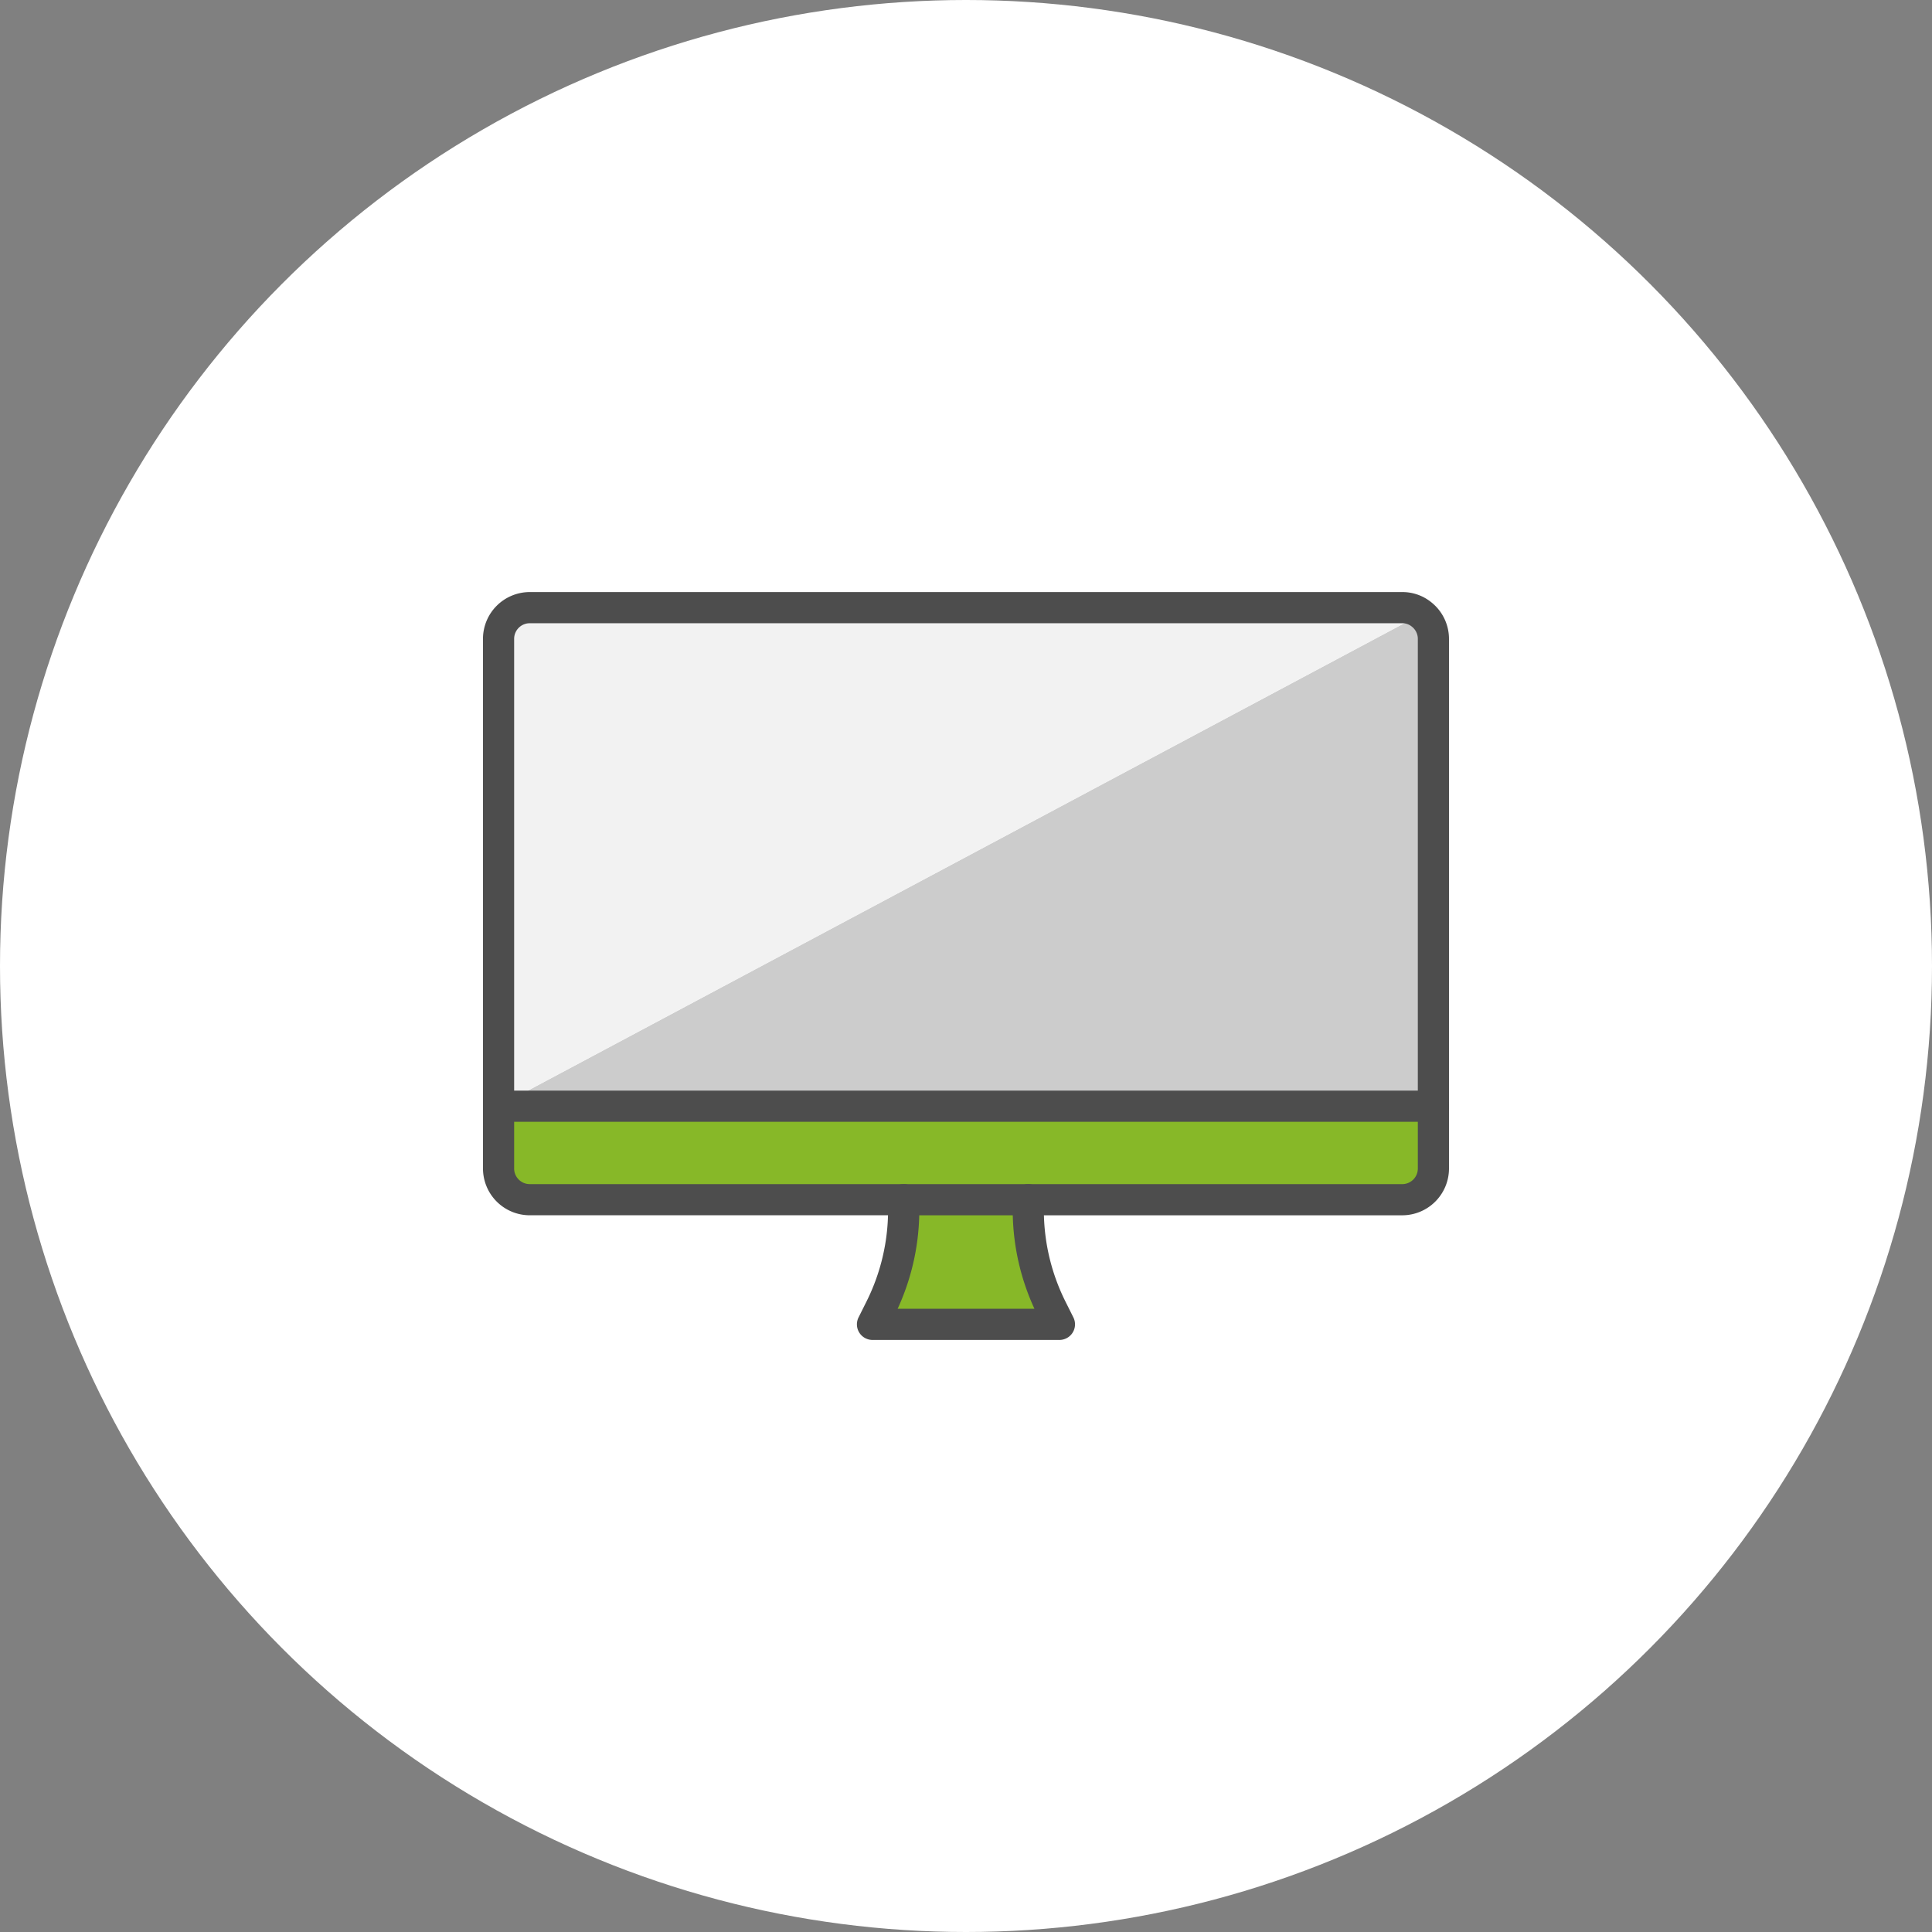 <svg xmlns="http://www.w3.org/2000/svg" xmlns:xlink="http://www.w3.org/1999/xlink" width="200" height="200" viewBox="0 0 200 200">
  <rect x="0" y="0" width="200" height="200" fill="#808080" stroke="none"/>
  <defs>
    <clipPath id="clip-path">
      <rect id="長方形_71" data-name="長方形 71" width="100" height="77.419" fill="none"/>
    </clipPath>
  </defs>
  <g id="グループ_224" data-name="グループ 224" transform="translate(-859.998 -6765)">
    <circle id="楕円形_16" data-name="楕円形 16" cx="100" cy="100" r="100" transform="translate(859.998 6765)" fill="#fff"/>
    <g id="グループ_80" data-name="グループ 80" transform="translate(909.997 6826.291)">
      <g id="グループ_79" data-name="グループ 79" clip-path="url(#clip-path)">
        <path id="パス_270" data-name="パス 270" d="M107.565,356.116v6.452a3.235,3.235,0,0,1-3.226,3.226H14.017a3.235,3.235,0,0,1-3.226-3.226v-6.452Z" transform="translate(-9.178 -302.89)" fill="#87b828"/>
        <path id="パス_271" data-name="パス 271" d="M107.565,17.873V66.26H10.791l95.516-50.935a3.225,3.225,0,0,1,1.258,2.548" transform="translate(-9.178 -13.034)" fill="#ccc"/>
        <path id="パス_272" data-name="パス 272" d="M651.114,10.792v3.226a3.225,3.225,0,0,0-1.258-2.548Z" transform="translate(-552.727 -9.179)" fill="#e6e6e6"/>
        <path id="パス_273" data-name="パス 273" d="M106.307,11.469,10.791,62.4V14.018a3.235,3.235,0,0,1,3.226-3.226h90.322a3.129,3.129,0,0,1,1.968.677" transform="translate(-9.178 -9.179)" fill="#f2f2f2"/>
        <path id="パス_274" data-name="パス 274" d="M288.3,432.09l.839,1.677H269.784l.839-1.677a22.669,22.669,0,0,0,2.387-10.1v-1.129h12.9v1.129a22.667,22.667,0,0,0,2.387,10.1" transform="translate(-229.461 -357.961)" fill="#87b828"/>
        <path id="パス_275" data-name="パス 275" d="M98.387,54.839a1.613,1.613,0,0,1-1.613-1.613V4.839a1.607,1.607,0,0,0-.626-1.268,1.534,1.534,0,0,0-.987-.345H4.838A1.615,1.615,0,0,0,3.225,4.839V53.226a1.613,1.613,0,0,1-3.226,0V4.839A4.844,4.844,0,0,1,4.838,0H95.161a4.727,4.727,0,0,1,2.971,1.027A4.838,4.838,0,0,1,100,4.839V53.226A1.613,1.613,0,0,1,98.387,54.839Z" transform="translate(0 0)" fill="#4d4d4d"/>
        <path id="パス_276" data-name="パス 276" d="M95.161,358.228H56.451a1.613,1.613,0,0,1,0-3.226h38.71a1.615,1.615,0,0,0,1.613-1.613V348.55H3.225v4.839A1.615,1.615,0,0,0,4.838,355h38.71a1.613,1.613,0,1,1,0,3.226H4.838A4.844,4.844,0,0,1,0,353.389v-6.452a1.613,1.613,0,0,1,1.613-1.613H98.387A1.613,1.613,0,0,1,100,346.937v6.452A4.844,4.844,0,0,1,95.161,358.228Z" transform="translate(0 -293.712)" fill="#4d4d4d"/>
        <path id="パス_277" data-name="パス 277" d="M263.831,410.073h12.9a1.613,1.613,0,0,1,1.613,1.613v1.129a21.176,21.176,0,0,0,2.218,9.378l.837,1.674a1.613,1.613,0,0,1-1.443,2.334H260.605a1.613,1.613,0,0,1-1.443-2.334L260,422.19a21.172,21.172,0,0,0,2.217-9.375v-1.129A1.613,1.613,0,0,1,263.831,410.073Zm11.3,3.226h-9.687a24.435,24.435,0,0,1-2.238,9.677h14.163A24.437,24.437,0,0,1,275.127,413.3Z" transform="translate(-220.283 -348.782)" fill="#4d4d4d"/>
      </g>
    </g>
  </g>
</svg>
